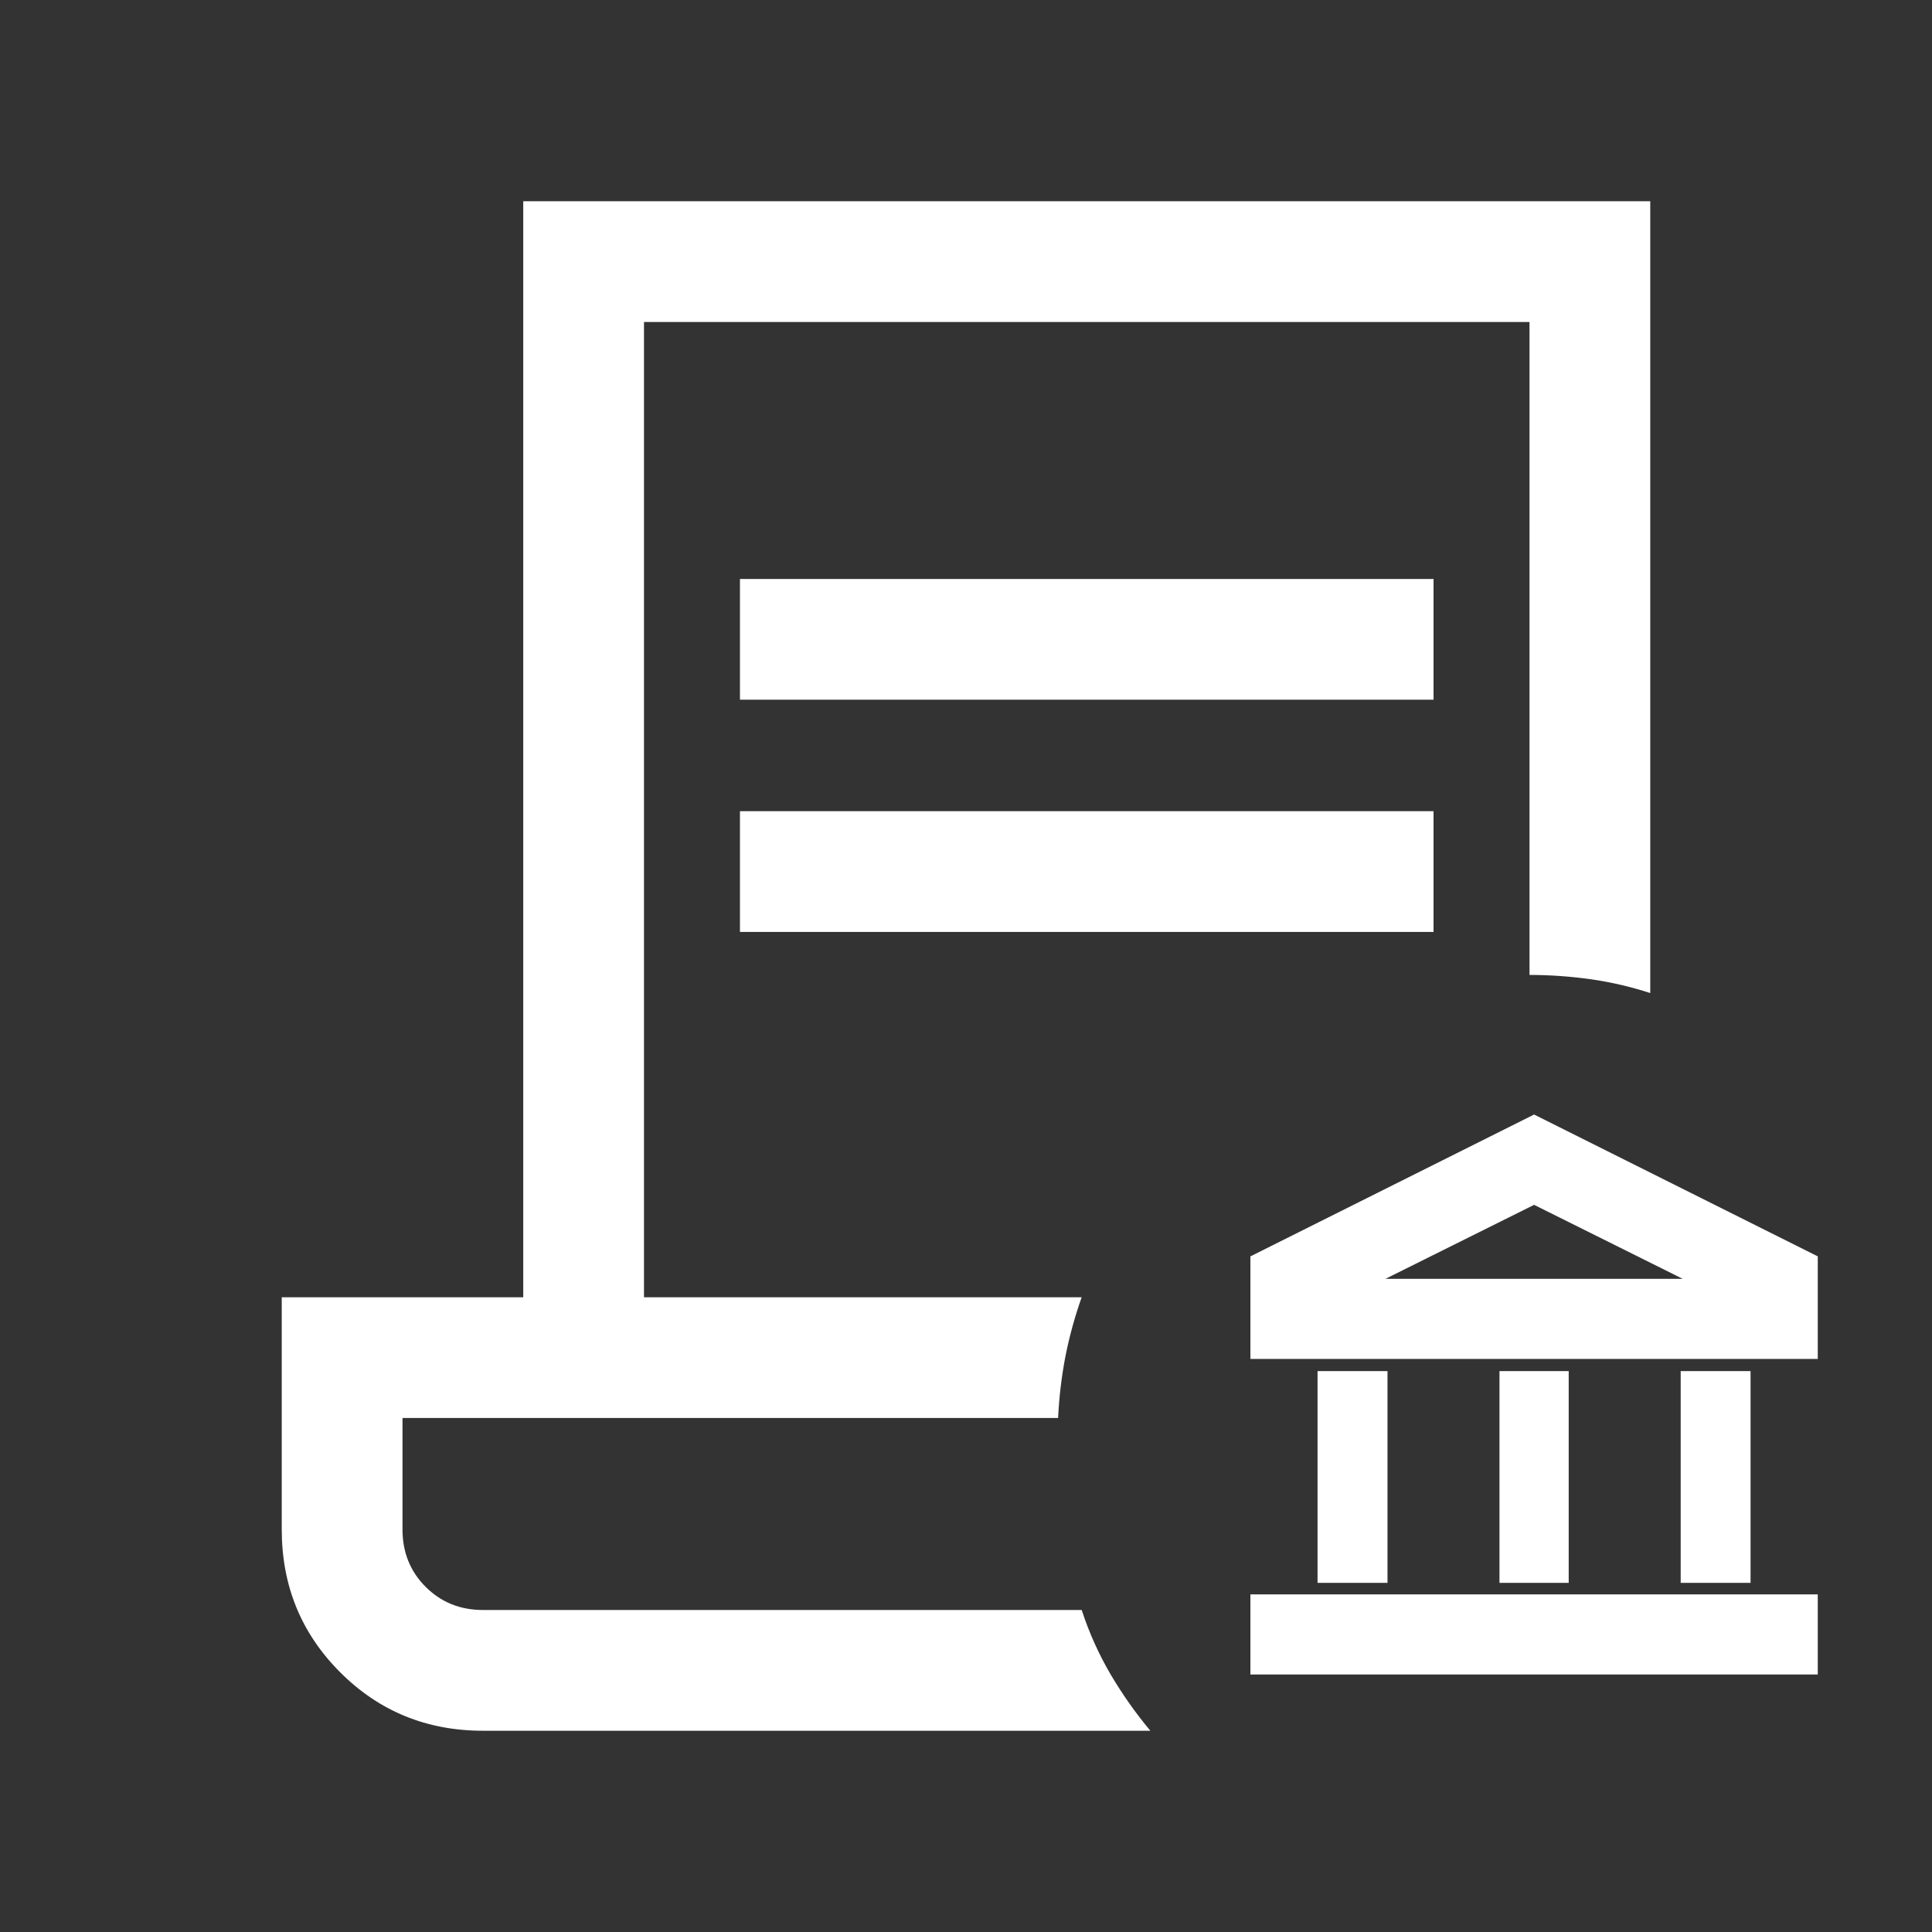 <svg width="60" height="60" viewBox="0 0 24 24" fill="none" xmlns="http://www.w3.org/2000/svg">
<rect x="0" y="0" width="24" height="24" fill="#333333" stroke="none"/>
<path d="M6 21.5C5.301 21.5 4.71 21.258 4.226 20.774C3.742 20.29 3.5 19.699 3.5 19V16.115H6.5V2.5H20.5V12.336C20.26 12.258 20.015 12.201 19.765 12.165C19.515 12.13 19.26 12.111 19 12.111V4H8V16.115H13.437C13.352 16.355 13.285 16.598 13.236 16.845C13.188 17.092 13.157 17.349 13.144 17.615H5V19C5 19.283 5.096 19.521 5.287 19.712C5.479 19.904 5.717 20 6 20H13.437C13.531 20.287 13.652 20.554 13.797 20.801C13.943 21.048 14.107 21.281 14.29 21.5H6ZM9.192 8.692V7.192H17.808V8.692H9.192ZM9.192 11.577V10.077H17.808V11.577H9.192ZM13.437 20H5H13.144H13.123H13.437Z" fill="#FFFFFF"/>
<path d="M16.367 19.663V17.032H17.236V19.663H16.367ZM18.627 19.663V17.032H19.487V19.663H18.627ZM15.533 20.801V19.806H22.581V20.801H15.533ZM20.878 19.663V17.032H21.746V19.663H20.878ZM15.533 16.881V15.607L19.057 13.845L22.581 15.607V16.881H15.533ZM17.211 15.886H20.903L19.057 14.967L17.211 15.886Z" fill="#FFFFFF"/>
</svg>
